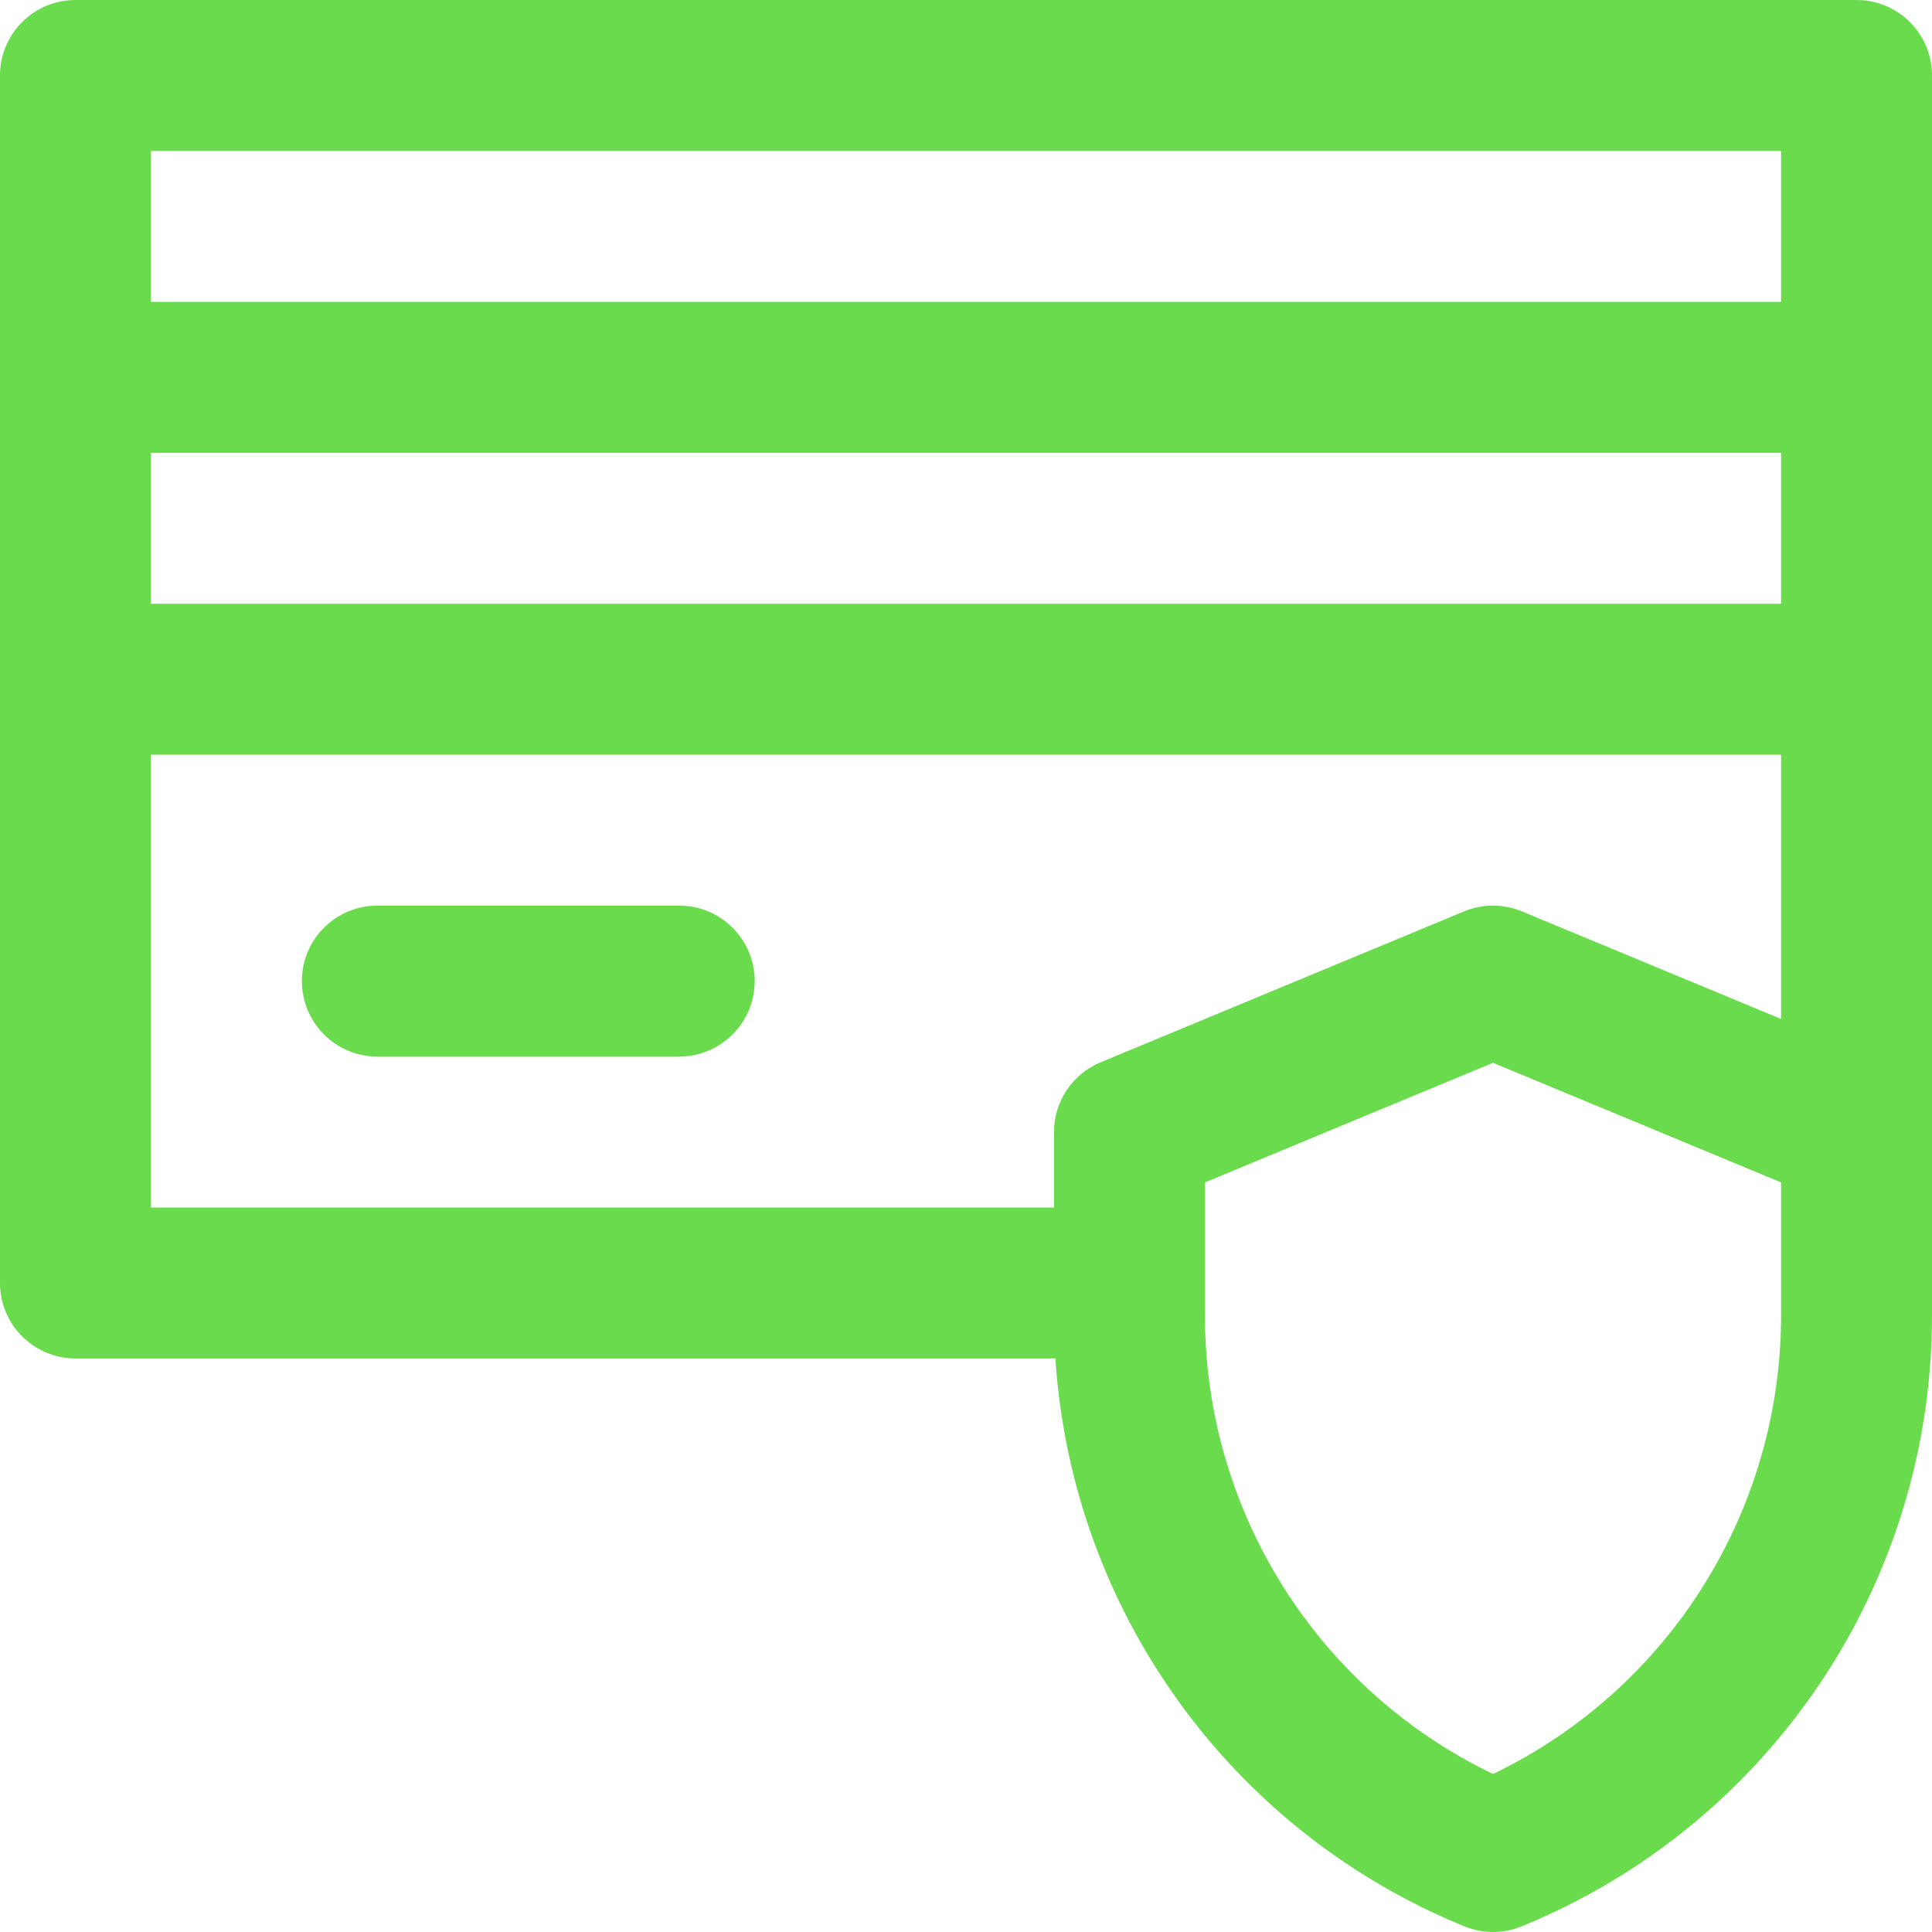 <?xml version="1.0" encoding="UTF-8"?> <svg xmlns="http://www.w3.org/2000/svg" xmlns:xlink="http://www.w3.org/1999/xlink" xmlns:svgjs="http://svgjs.com/svgjs" width="512" height="512" x="0" y="0" viewBox="0 0 512 512" style="enable-background:new 0 0 512 512" xml:space="preserve" class=""> <g> <g xmlns="http://www.w3.org/2000/svg"> <path d="m80 260c0-11.046 8.954-20 20-20h80c11.046 0 20 8.954 20 20s-8.954 20-20 20h-80c-11.046 0-20-8.954-20-20zm432-240v279.999 48.624c0 71.087-42.967 135.03-108.781 161.894-4.845 1.979-10.275 1.977-15.116 0-62.468-25.498-104.131-84.275-108.407-150.517h-259.696c-11.046 0-20-8.954-20-20 0-9.027 0-310.974 0-320 0-11.046 8.954-20 20-20h472c11.046 0 20 8.954 20 20zm-40 293.351-76.339-31.695-76.339 31.695v35.272c0 52.155 29.992 99.218 76.339 121.504 46.439-22.33 76.339-69.458 76.339-121.504zm0-113.351h-432v120h239.322v-20.001c0-8.083 4.866-15.372 12.331-18.471l96.339-40c4.909-2.037 10.429-2.037 15.338 0l68.67 28.512zm0-80h-432v40h432zm0-80h-432v40h432z" fill="#69db4c" data-original="#000000" style="" class=""></path> </g> </g> </svg> 